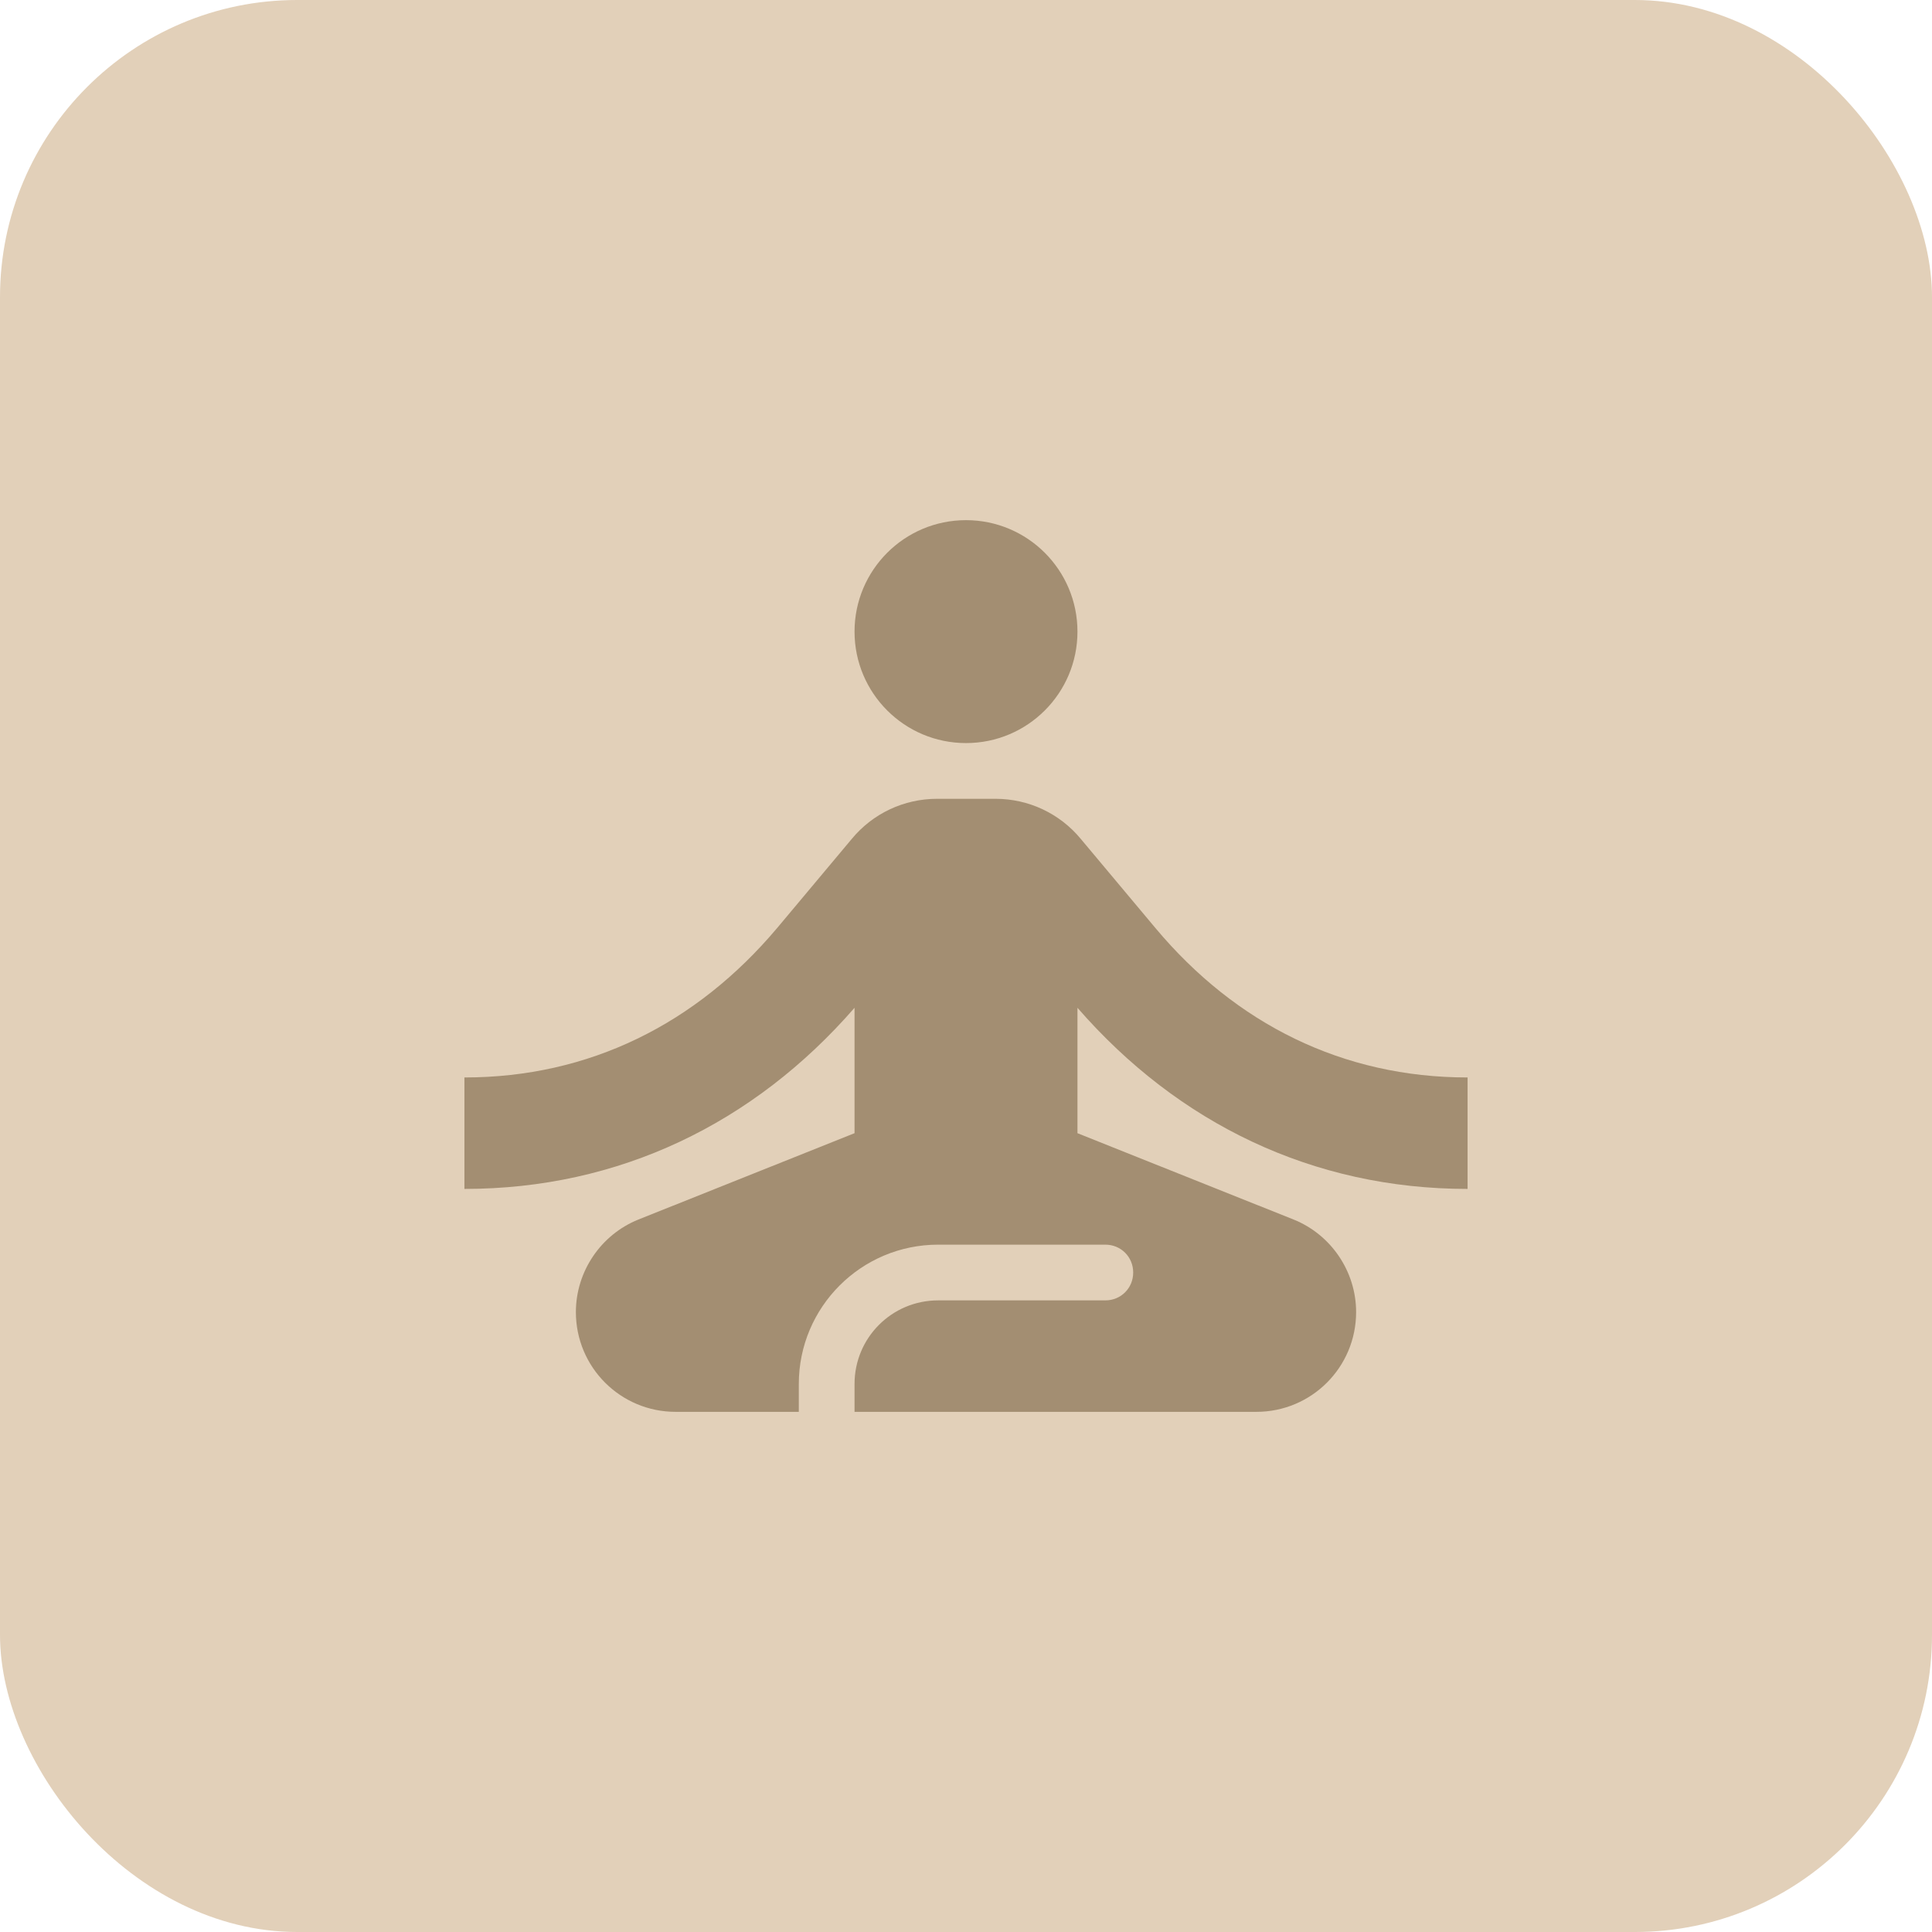 <svg width="52" height="52" viewBox="0 0 52 52" fill="none" xmlns="http://www.w3.org/2000/svg">
<rect width="52" height="52" rx="8" fill="#E2D0B9"/>
<g clip-path="url(#clip0_1636_2393)">
<path d="M26 20C27.657 20 29 18.657 29 17C29 15.343 27.657 14 26 14C24.343 14 23 15.343 23 17C23 18.657 24.343 20 26 20Z" fill="#A38E72"/>
<path d="M39.5 32V29C36.14 29 33.26 27.56 31.1 24.98L29.09 22.58C28.52 21.89 27.68 21.5 26.795 21.5H25.22C24.335 21.5 23.495 21.89 22.925 22.58L20.915 24.98C18.74 27.56 15.86 29 12.5 29V32C16.655 32 20.285 30.245 23 27.125V30.5L17.18 32.825C16.175 33.23 15.5 34.22 15.5 35.315C15.5 36.8 16.7 38 18.185 38H21.5V37.25C21.5 35.18 23.18 33.5 25.25 33.5H29.75C30.17 33.5 30.5 33.83 30.5 34.25C30.5 34.67 30.17 35 29.75 35H25.25C24.005 35 23 36.005 23 37.25V38H33.815C35.3 38 36.5 36.8 36.5 35.315C36.5 34.22 35.825 33.23 34.82 32.825L29 30.5V27.125C31.715 30.245 35.345 32 39.5 32Z" fill="#A38E72"/>
</g>
<defs>
<clipPath id="clip0_1636_2393">
<rect width="36" height="36" fill="white" transform="translate(8 8)"/>
</clipPath>
</defs>
</svg>
